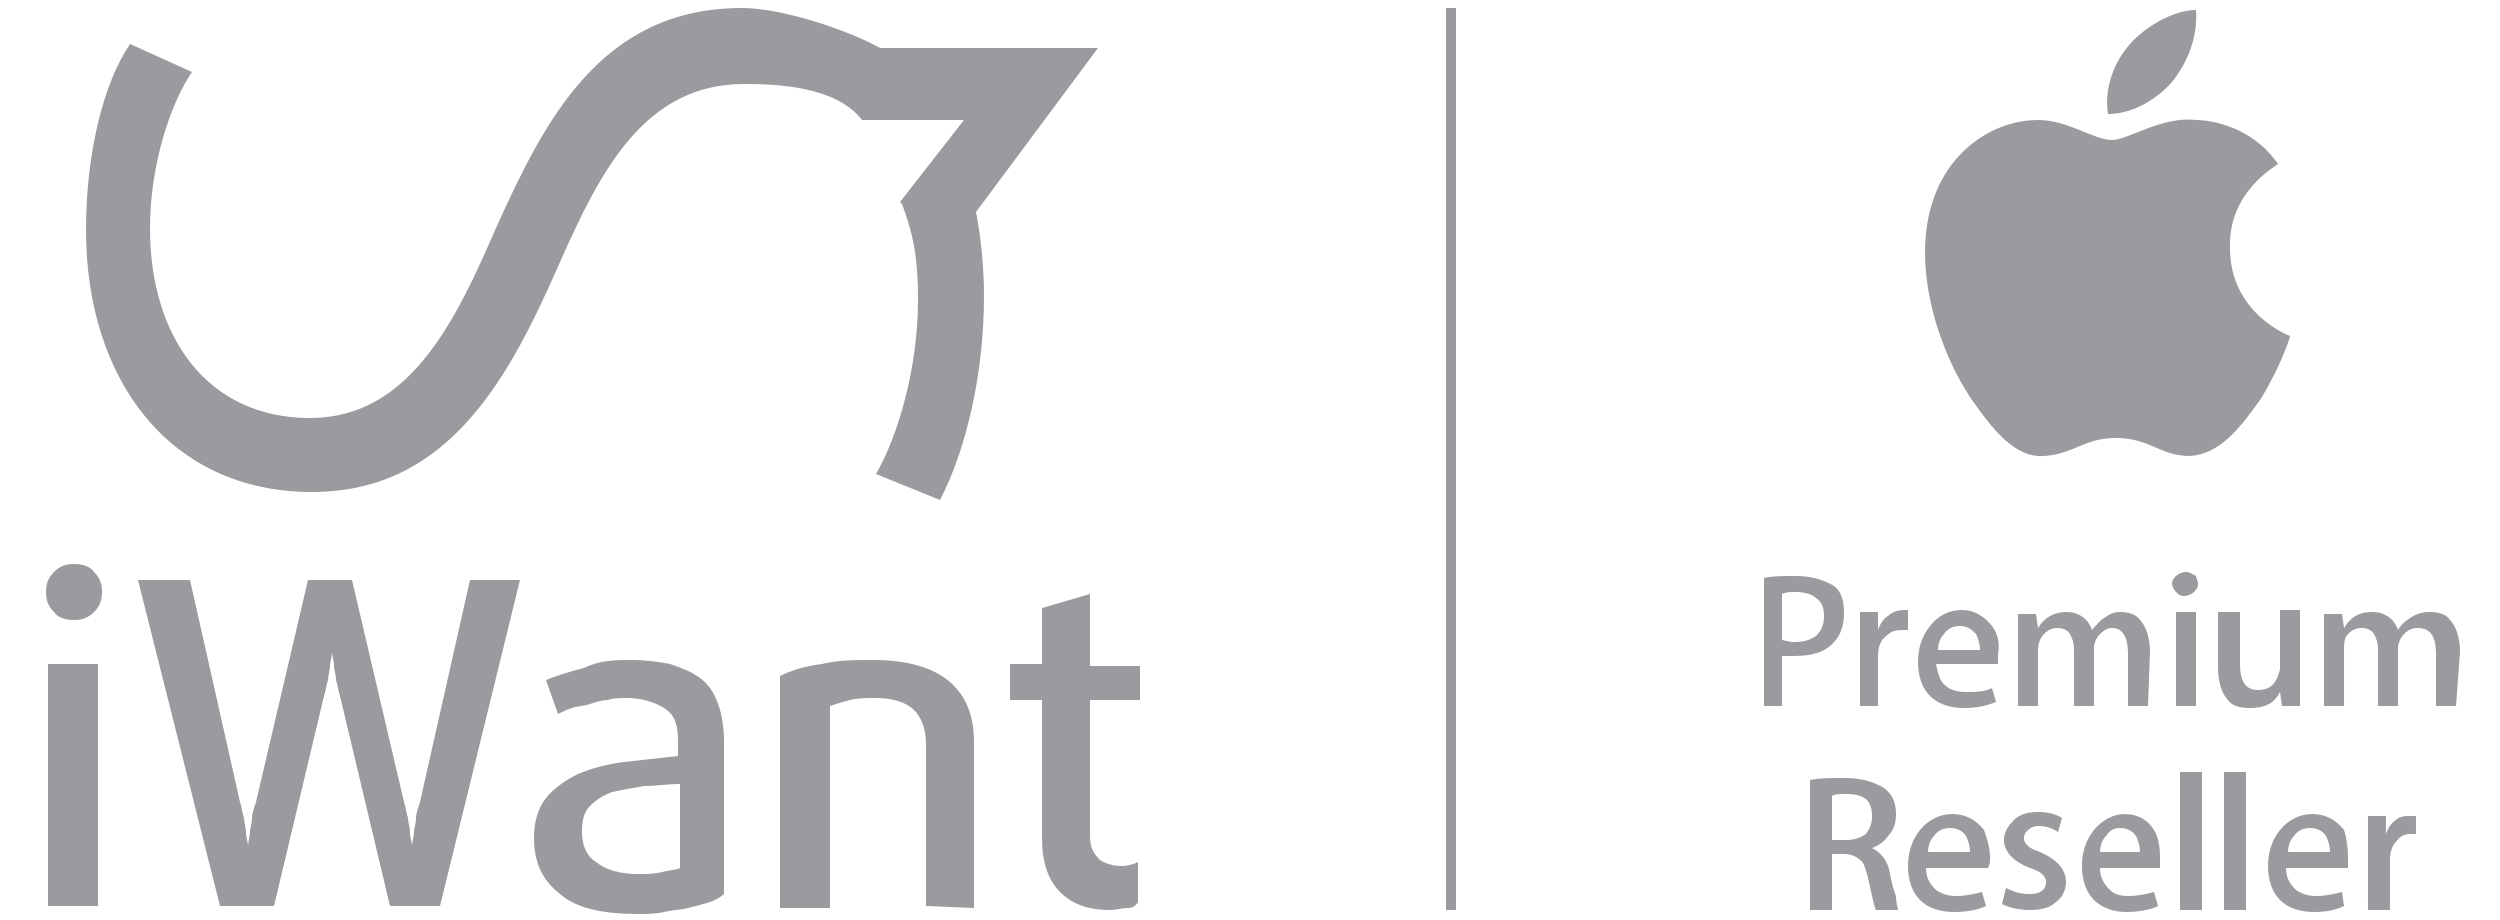 <?xml version="1.0" encoding="utf-8"?>
<!-- Generator: Adobe Illustrator 15.1.0, SVG Export Plug-In . SVG Version: 6.00 Build 0)  -->
<!DOCTYPE svg PUBLIC "-//W3C//DTD SVG 1.1//EN" "http://www.w3.org/Graphics/SVG/1.1/DTD/svg11.dtd">
<svg version="1.1" id="Vrstva_1" xmlns="http://www.w3.org/2000/svg" xmlns:xlink="http://www.w3.org/1999/xlink" x="0px" y="0px"
	 width="125px" height="46px" viewBox="0 0 125 46" enable-background="new 0 0 125 46" xml:space="preserve">
<g>
	<g>
		<g>
			<rect x="72.3" y="0.4" fill="#9A9B9E" width="0.5" height="45.1"/>
		</g>
		<g>
			<path fill="#9A9B9E" d="M91.2,30.8c0-0.399-0.101-0.7-0.4-0.899c-0.2-0.2-0.6-0.301-1-0.301c-0.3,0-0.5,0-0.7,0.101V32
				c0.101,0,0.301,0.1,0.601,0.1c0.5,0,0.8-0.1,1.1-0.3C91.1,31.5,91.2,31.2,91.2,30.8 M92.2,30.7c0,0.6-0.2,1.1-0.5,1.399
				c-0.4,0.5-1.101,0.7-2,0.7c-0.3,0-0.4,0-0.601,0v2.5H88.2V28.9C88.6,28.8,89.1,28.8,89.8,28.8c0.8,0,1.4,0.2,1.9,0.5
				C92.1,29.6,92.2,30.1,92.2,30.7 M95.4,31.5c-0.101,0-0.2,0-0.301,0c-0.399,0-0.6,0.1-0.899,0.4C94,32.1,93.9,32.4,93.9,32.8v2.5
				H93v-3.2c0-0.5,0-1,0-1.5h0.9v0.9l0,0c0.1-0.3,0.3-0.6,0.5-0.7c0.199-0.2,0.5-0.3,0.8-0.3c0,0,0.1,0,0.2,0V31.5L95.4,31.5z
				 M96.9,32.5c0-0.3,0.1-0.6,0.3-0.8c0.2-0.3,0.5-0.4,0.8-0.4c0.4,0,0.6,0.2,0.8,0.4c0.101,0.2,0.2,0.5,0.2,0.8H96.9z M99.6,31.3
				c-0.399-0.5-0.899-0.8-1.5-0.8c-0.699,0-1.199,0.3-1.6,0.8s-0.6,1.101-0.6,1.8c0,0.7,0.199,1.301,0.6,1.7
				c0.4,0.4,1,0.601,1.7,0.601c0.6,0,1.1-0.101,1.6-0.301L99.6,34.4C99.2,34.6,98.8,34.6,98.3,34.6c-0.399,0-0.8-0.1-1-0.3
				c-0.3-0.2-0.399-0.6-0.5-1.1H99.9c0-0.101,0-0.3,0-0.5C100,32.2,99.9,31.7,99.6,31.3 M107.4,35.3h-1v-2.6
				c0-0.9-0.301-1.3-0.801-1.3c-0.199,0-0.399,0.1-0.6,0.3s-0.3,0.5-0.3,0.7V35.3h-1v-2.8c0-0.4-0.101-0.6-0.2-0.8s-0.4-0.3-0.6-0.3
				c-0.301,0-0.5,0.1-0.7,0.3s-0.3,0.5-0.3,0.8v2.8h-1V32c0-0.4,0-0.9,0-1.3h0.899l0.101,0.7l0,0c0.3-0.5,0.8-0.801,1.399-0.801
				c0.601,0,1.101,0.301,1.3,0.9l0,0c0.2-0.2,0.301-0.4,0.601-0.6c0.3-0.2,0.5-0.301,0.8-0.301c0.4,0,0.8,0.101,1,0.4
				c0.3,0.3,0.5,0.9,0.5,1.6L107.4,35.3L107.4,35.3z M109.8,35.3h-1v-4.7h1V35.3z M109.9,29.2c0,0.2-0.101,0.3-0.2,0.399
				c-0.101,0.101-0.3,0.2-0.5,0.2s-0.3-0.1-0.4-0.2c-0.1-0.1-0.2-0.3-0.2-0.399c0-0.2,0.101-0.3,0.2-0.4c0.101-0.1,0.3-0.2,0.5-0.2
				s0.3,0.101,0.5,0.2C109.8,28.9,109.9,29,109.9,29.2 M115,35.3h-0.9l-0.1-0.7l0,0c-0.3,0.601-0.8,0.801-1.5,0.801
				c-0.5,0-0.9-0.101-1.1-0.4c-0.301-0.3-0.5-0.9-0.5-1.6V30.6h1.1V33.2c0,0.899,0.3,1.3,0.9,1.3c0.5,0,0.8-0.2,1-0.7
				c0-0.1,0.1-0.2,0.1-0.399v-2.9h1V34C115,34.4,115,34.9,115,35.3 M122.8,35.3h-1v-2.6c0-0.9-0.3-1.3-0.899-1.3
				c-0.301,0-0.5,0.1-0.7,0.3s-0.3,0.5-0.3,0.7V35.3h-1v-2.8c0-0.4-0.101-0.6-0.2-0.8c-0.101-0.2-0.4-0.3-0.601-0.3
				c-0.3,0-0.5,0.1-0.699,0.3c-0.2,0.2-0.2,0.5-0.2,0.8v2.8h-1V32c0-0.4,0-0.9,0-1.3h0.899l0.101,0.7l0,0
				c0.3-0.5,0.7-0.801,1.399-0.801c0.601,0,1.101,0.301,1.301,0.9l0,0c0.1-0.2,0.3-0.4,0.6-0.6c0.3-0.2,0.6-0.301,1-0.301
				s0.8,0.101,1,0.4c0.3,0.3,0.5,0.9,0.5,1.6L122.8,35.3L122.8,35.3z M93.6,40.8c0-0.8-0.399-1.1-1.3-1.1c-0.3,0-0.6,0-0.7,0.1V42
				h0.7c0.4,0,0.7-0.1,1-0.3C93.5,41.4,93.6,41.2,93.6,40.8 M94.9,45.5H93.8c-0.1-0.2-0.2-0.7-0.399-1.6C93.3,43.5,93.2,43.1,93,43
				c-0.2-0.2-0.5-0.3-0.8-0.3H91.6v2.8h-1.1V39c0.5-0.1,1-0.1,1.7-0.1c0.899,0,1.5,0.199,2,0.5c0.399,0.3,0.6,0.699,0.6,1.3
				c0,0.399-0.1,0.8-0.399,1.1c-0.2,0.3-0.5,0.5-0.801,0.601l0,0C94,42.6,94.4,43,94.5,43.7c0.1,0.5,0.2,0.899,0.3,1.1
				C94.8,45.2,94.9,45.4,94.9,45.5 M98.5,42.6c0-0.3-0.1-0.6-0.2-0.8c-0.2-0.3-0.5-0.399-0.8-0.399s-0.6,0.1-0.8,0.399
				c-0.2,0.2-0.3,0.5-0.3,0.8H98.5z M99.5,42.9c0,0.199,0,0.3-0.1,0.5H96.3c0,0.5,0.2,0.8,0.5,1.1c0.3,0.2,0.601,0.3,1,0.3
				c0.5,0,0.9-0.1,1.3-0.2l0.2,0.7c-0.399,0.2-1,0.3-1.6,0.3C97,45.6,96.4,45.4,96,45s-0.6-1-0.6-1.7S95.6,42,96,41.5s1-0.8,1.6-0.8
				c0.7,0,1.2,0.3,1.601,0.8C99.3,41.8,99.5,42.3,99.5,42.9 M103.3,44.1c0,0.4-0.2,0.801-0.5,1c-0.3,0.301-0.8,0.4-1.3,0.4
				s-1-0.1-1.4-0.3l0.2-0.8c0.4,0.199,0.7,0.3,1.2,0.3s0.8-0.2,0.8-0.601c0-0.199-0.1-0.3-0.2-0.399c-0.1-0.101-0.3-0.2-0.6-0.3
				c-0.8-0.301-1.3-0.801-1.3-1.4c0-0.4,0.2-0.7,0.5-1s0.7-0.4,1.2-0.4S102.8,40.7,103.1,40.9L102.9,41.6
				c-0.301-0.199-0.601-0.3-1-0.3c-0.2,0-0.4,0.101-0.5,0.2c-0.101,0.1-0.2,0.2-0.2,0.4c0,0.199,0.1,0.3,0.2,0.399
				c0.1,0.101,0.3,0.2,0.6,0.3C102.9,43,103.3,43.5,103.3,44.1 M107,42.6c0-0.3-0.1-0.6-0.2-0.8c-0.2-0.3-0.5-0.399-0.8-0.399
				s-0.5,0.1-0.7,0.399c-0.2,0.2-0.3,0.5-0.3,0.8H107z M108,42.9c0,0.199,0,0.3,0,0.5h-3c0,0.5,0.2,0.8,0.5,1.1
				c0.2,0.2,0.5,0.3,0.9,0.3c0.5,0,0.899-0.1,1.3-0.2l0.2,0.7c-0.4,0.2-1,0.3-1.601,0.3c-0.6,0-1.2-0.199-1.6-0.6
				c-0.4-0.4-0.601-1-0.601-1.7s0.2-1.3,0.601-1.8c0.399-0.5,1-0.8,1.5-0.8c0.7,0,1.2,0.3,1.5,0.8C107.9,41.8,108,42.3,108,42.9
				 M110.1,45.5H109v-6.9h1.1V45.5z M112.3,45.5h-1.1v-6.9h1.1V45.5z M116.5,42.6c0-0.3-0.1-0.6-0.2-0.8
				c-0.2-0.3-0.5-0.399-0.8-0.399s-0.6,0.1-0.8,0.399c-0.2,0.2-0.3,0.5-0.3,0.8H116.5z M117.4,42.9c0,0.199,0,0.3,0,0.5H114.3
				c0,0.5,0.2,0.8,0.5,1.1c0.3,0.2,0.601,0.3,1,0.3c0.5,0,0.9-0.1,1.3-0.2l0.101,0.7c-0.4,0.2-0.9,0.3-1.5,0.3
				c-0.7,0-1.3-0.199-1.7-0.6s-0.6-1-0.6-1.7s0.199-1.3,0.6-1.8s1-0.8,1.6-0.8c0.7,0,1.2,0.3,1.601,0.8
				C117.3,41.8,117.4,42.3,117.4,42.9 M120.9,41.7c-0.101,0-0.2,0-0.301,0c-0.399,0-0.6,0.1-0.8,0.399c-0.2,0.2-0.3,0.5-0.3,0.9v2.5
				h-1.1v-3.2c0-0.5,0-1,0-1.5h0.899v0.9l0,0c0.101-0.3,0.3-0.601,0.5-0.7c0.2-0.2,0.5-0.2,0.7-0.2c0.1,0,0.2,0,0.3,0v0.9H120.9z"/>
			<path fill="#9A9B9E" d="M108.6,4.1c0.801-1,1.301-2.3,1.2-3.6c-1.1,0-2.5,0.8-3.3,1.7c-0.8,0.9-1.3,2.2-1.1,3.5
				C106.6,5.7,107.8,5,108.6,4.1"/>
			<path fill="#9A9B9E" d="M114.5,16.8c0,0.1-0.5,1.6-1.5,3.2c-1,1.4-2,2.7-3.5,2.8c-1.5,0-2-0.9-3.7-0.9c-1.6,0-2.1,0.8-3.6,0.9
				c-1.5,0.1-2.601-1.4-3.601-2.8C96.7,17.2,95.2,12.2,97.2,8.8c1-1.7,2.8-2.8,4.7-2.8c1.5,0,2.8,1,3.699,1c0.801,0,2.5-1.2,4.2-1
				c0.7,0,2.8,0.3,4.101,2.2c-0.101,0.1-2.5,1.4-2.4,4.2C111.5,15.7,114.5,16.8,114.5,16.8"/>
		</g>
	</g>
	<g>
		<g>
			<g>
				<g>
					<path id="SVGID_1_" fill="#9A9B9E" d="M24.8,11.4c-2,4.6-4.3,9.5-9.3,9.5c-5.1,0-8-4-8-9.5c0-3.1,1-6.2,2.1-7.8L6.5,2.2
						c-1.3,1.9-2.2,5.4-2.2,9.3c0,7.5,4.2,13.1,11.3,13.1c6.9,0,9.9-5.8,12.4-11.5c2-4.5,4.2-8.9,9.2-8.9c1.6,0,4.6,0.1,5.9,1.8h5.1
						L45,10.1l0.1,0.1c0.6,1.6,0.8,2.8,0.8,4.8c0,3.4-1,6.8-2.1,8.7L47,25c1.3-2.5,2.2-6.3,2.2-10.2c0-1.6-0.2-3.2-0.4-4.2l6.1-8.2
						H44c-1.6-0.9-4.9-2-6.9-2C30,0.4,27.2,6.1,24.8,11.4"/>
				</g>
			</g>
		</g>
		<g>
			<path fill="#9A9B9E" d="M5.1,29.6c0,0.4-0.1,0.7-0.4,1C4.4,30.9,4.1,31,3.7,31c-0.4,0-0.8-0.1-1-0.4c-0.3-0.3-0.4-0.6-0.4-1
				c0-0.399,0.1-0.699,0.4-1C3,28.3,3.3,28.2,3.7,28.2c0.4,0,0.8,0.1,1,0.399C5,28.9,5.1,29.2,5.1,29.6z"/>
			<rect x="2.4" y="33.2" fill="#9A9B9E" width="2.5" height="12.1"/>
			<path fill="#9A9B9E" d="M22,45.3h-2.5L17,34.8c-0.1-0.3-0.1-0.5-0.2-0.8c0-0.3-0.1-0.5-0.1-0.7c0-0.3-0.1-0.5-0.1-0.7l0,0
				c0,0.2-0.1,0.5-0.1,0.7s-0.1,0.5-0.1,0.7c-0.1,0.3-0.1,0.5-0.2,0.8l-2.5,10.5H11L6.9,29h2.6L12,40.1c0.1,0.301,0.1,0.5,0.2,0.801
				c0,0.199,0.1,0.5,0.1,0.699c0,0.301,0.1,0.5,0.1,0.7l0,0c0-0.2,0.1-0.5,0.1-0.7c0-0.199,0.1-0.399,0.1-0.699
				c0-0.2,0.1-0.5,0.2-0.801L15.4,29h2.2l2.6,11.1c0.1,0.301,0.1,0.5,0.2,0.801c0,0.199,0.1,0.5,0.1,0.699c0,0.301,0.1,0.5,0.1,0.7
				l0,0c0-0.2,0.1-0.5,0.1-0.7c0-0.199,0.1-0.399,0.1-0.699c0-0.2,0.1-0.5,0.2-0.801L23.5,29H26L22,45.3z"/>
			<path fill="#9A9B9E" d="M35.5,45.1c-0.3,0.101-0.7,0.2-1.1,0.301c-0.4,0.1-0.8,0.1-1.2,0.199C32.8,45.7,32.3,45.7,31.9,45.7
				c-1.8,0-3.1-0.3-3.9-1c-0.9-0.7-1.3-1.601-1.3-2.8c0-0.801,0.2-1.5,0.6-2c0.4-0.5,1-0.9,1.6-1.2c0.7-0.3,1.5-0.5,2.3-0.601
				c0.9-0.1,1.8-0.199,2.7-0.3V37c0-0.8-0.2-1.3-0.7-1.6c-0.5-0.301-1.1-0.5-1.9-0.5c-0.3,0-0.6,0-0.9,0.1c-0.3,0-0.6,0.1-0.9,0.2
				c-0.3,0.1-0.6,0.1-0.9,0.2c-0.3,0.1-0.5,0.199-0.7,0.3L27.3,34c0.5-0.2,1.1-0.4,1.9-0.6C30,33,30.8,33,31.6,33
				c0.7,0,1.4,0.1,1.9,0.2c0.6,0.2,1.1,0.399,1.5,0.7c0.4,0.3,0.7,0.699,0.9,1.3c0.2,0.5,0.3,1.2,0.3,1.899V44.7
				C36.1,44.8,35.8,45,35.5,45.1z M34,39.2c-0.6,0-1.2,0.1-1.8,0.1c-0.6,0.101-1.1,0.2-1.6,0.3c-0.5,0.2-0.8,0.4-1.1,0.7
				s-0.4,0.7-0.4,1.3c0,0.601,0.2,1.2,0.7,1.5c0.5,0.4,1.2,0.601,2.1,0.601c0.4,0,0.8,0,1.2-0.101c0.4-0.1,0.7-0.1,0.9-0.199V39.2
				L34,39.2z"/>
			<path fill="#9A9B9E" d="M46.3,45.3v-8.1c0-0.7-0.2-1.3-0.6-1.7c-0.4-0.4-1.1-0.6-1.9-0.6c-0.4,0-0.9,0-1.3,0.1s-0.7,0.2-1,0.3
				V45.4H39V33.8c0.6-0.3,1.3-0.5,2.1-0.6c0.8-0.2,1.6-0.2,2.6-0.2c1.7,0,3,0.4,3.8,1.1c0.8,0.7,1.2,1.7,1.2,3V45.4L46.3,45.3
				L46.3,45.3z"/>
			<path fill="#9A9B9E" d="M56.4,45.4c-0.3,0-0.6,0.1-0.9,0.1c-1.1,0-1.9-0.3-2.5-0.9c-0.6-0.6-0.9-1.5-0.9-2.699V35h-1.6v-1.8h1.6
				v-2.8l2.4-0.7v3.6H57V35h-2.5v6.8c0,0.601,0.2,0.9,0.5,1.2c0.3,0.2,0.7,0.3,1.1,0.3c0.3,0,0.6-0.1,0.8-0.2v2
				C56.8,45.3,56.6,45.4,56.4,45.4z"/>
		</g>
	</g>
</g>
</svg>
